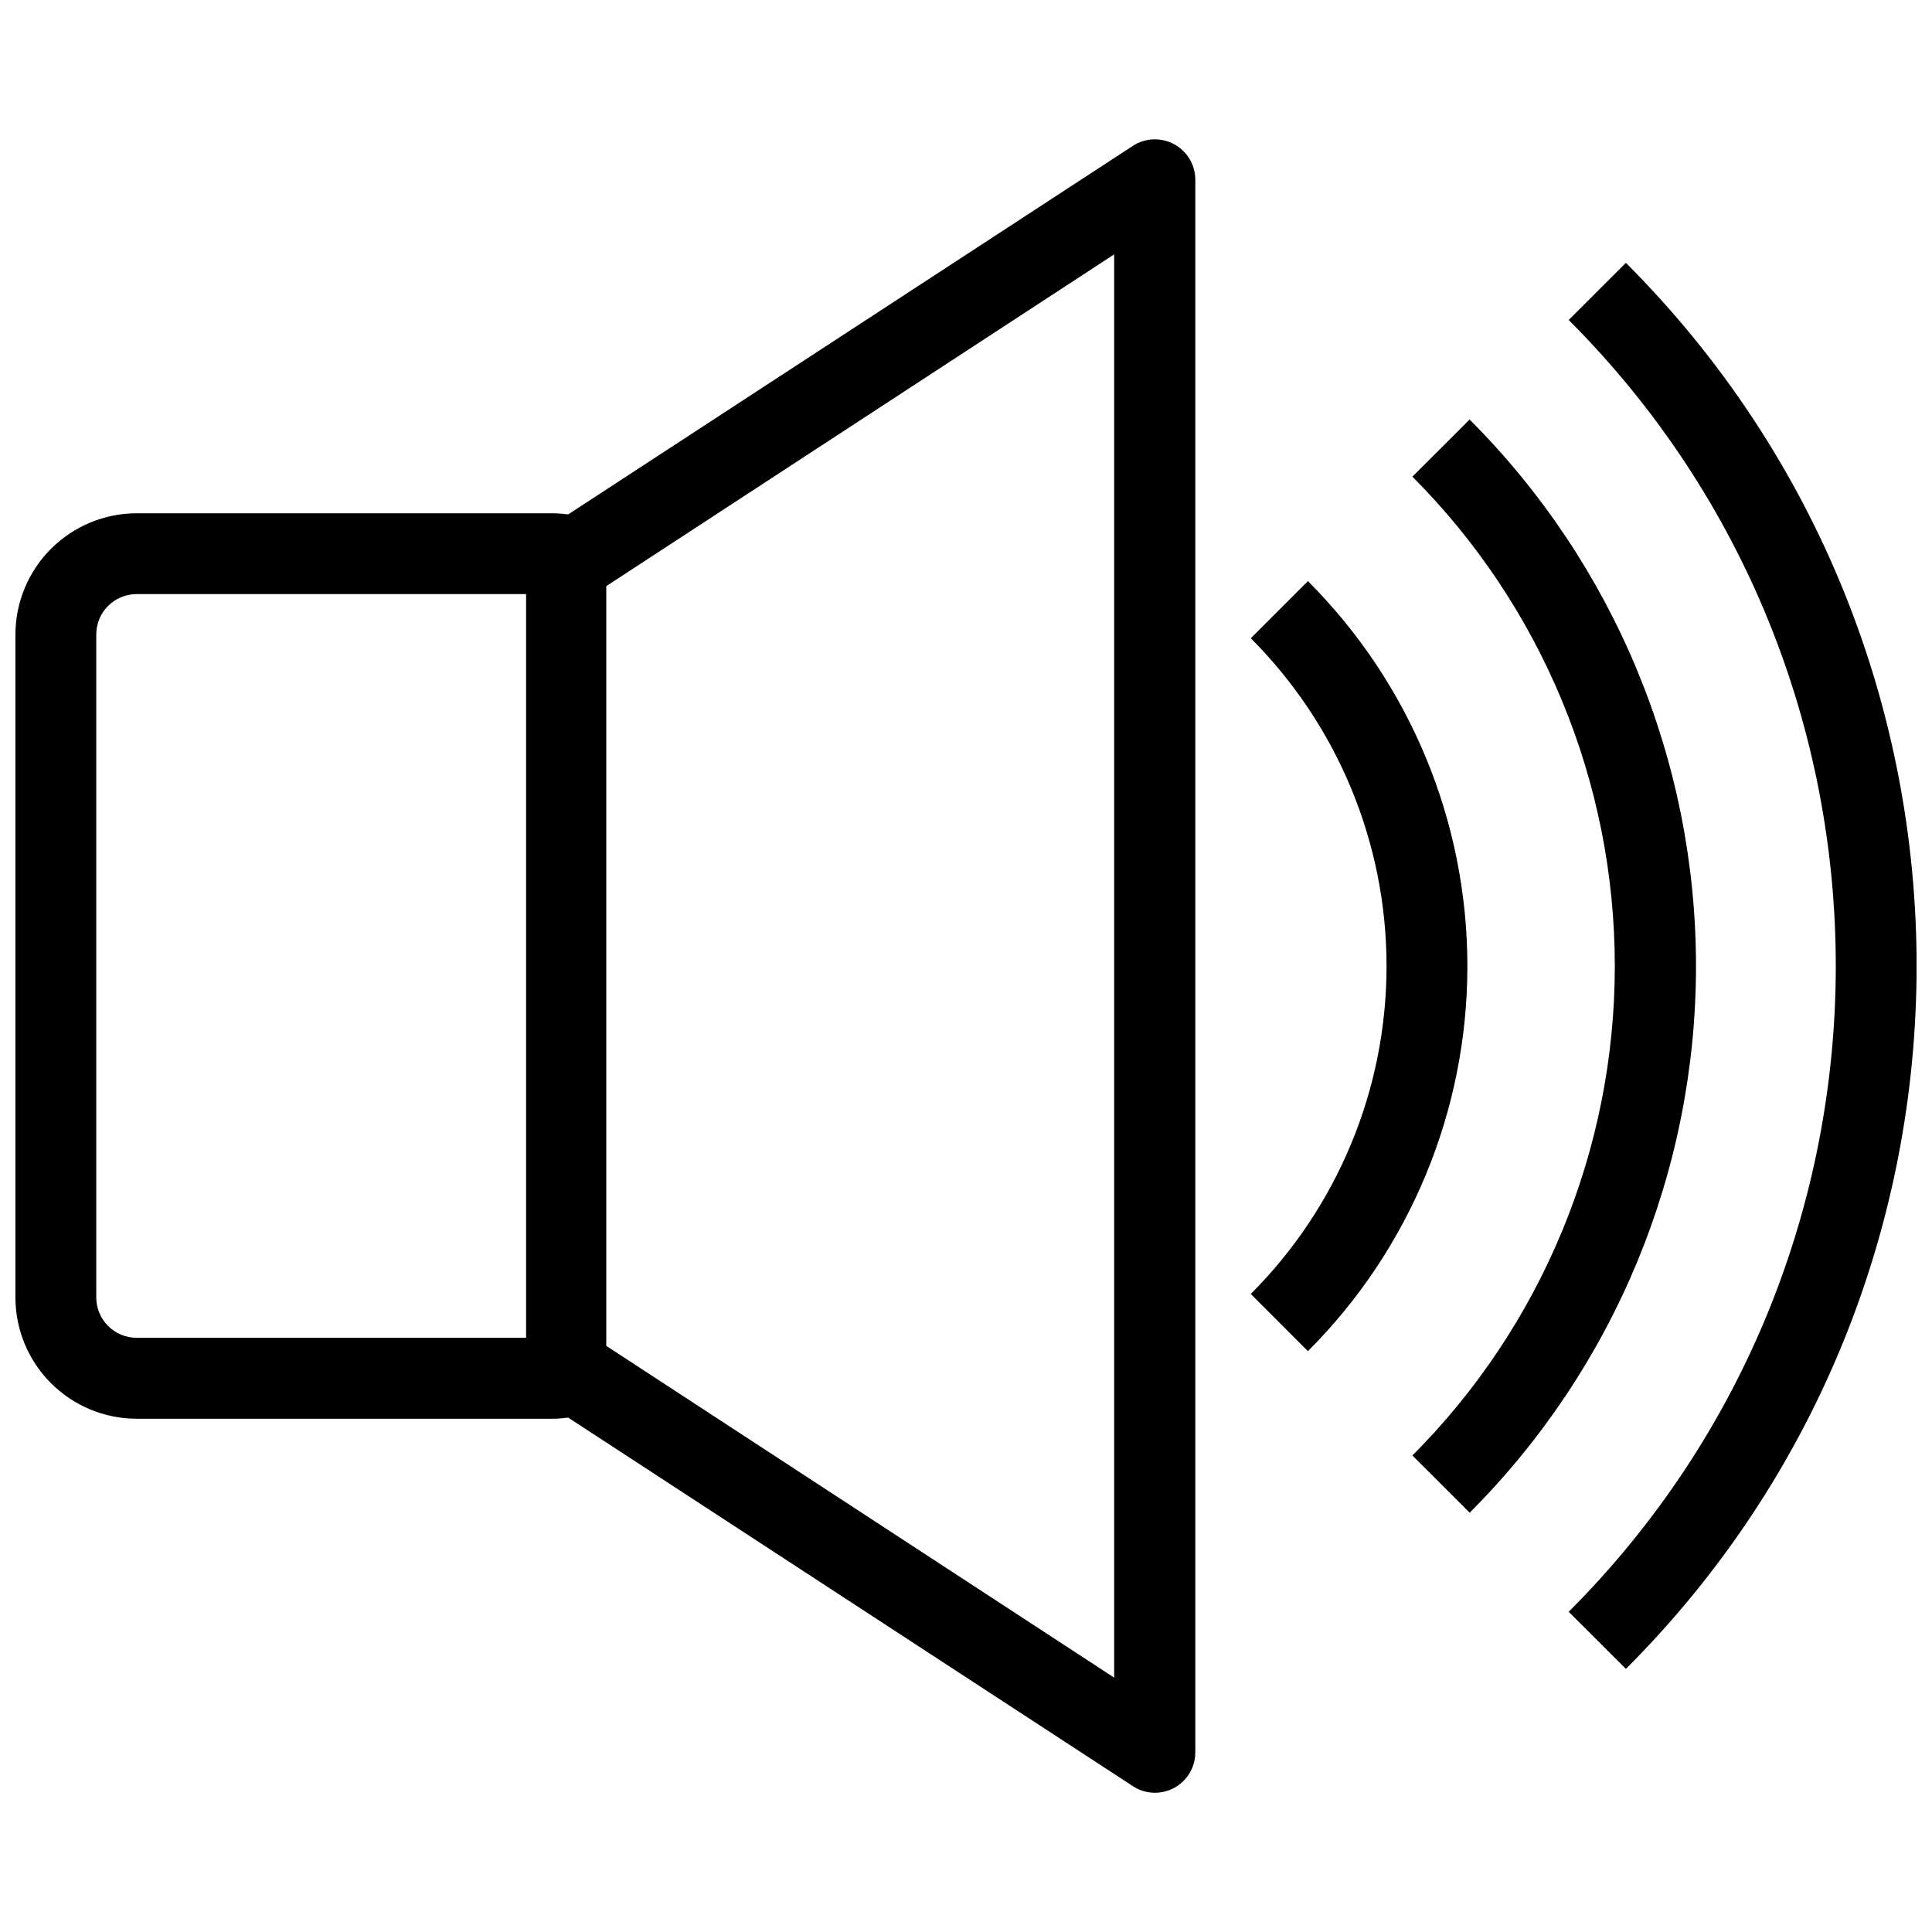 <?xml version="1.0" encoding="UTF-8"?>
<!-- Uploaded to: SVG Repo, www.svgrepo.com, Generator: SVG Repo Mixer Tools -->
<svg width="800px" height="800px" version="1.1" viewBox="144 144 512 512" xmlns="http://www.w3.org/2000/svg">
 <defs>
  <clipPath id="b">
   <path d="m148.09 280h156.91v240h-156.91z"/>
  </clipPath>
  <clipPath id="a">
   <path d="m559 213h92.902v374h-92.902z"/>
  </clipPath>
 </defs>
 <g clip-path="url(#b)">
  <path d="m290.55 519.98h-110.33c-8.52-0.008-16.688-3.398-22.711-9.422-6.023-6.023-9.414-14.191-9.422-22.711v-175.69c0.008-8.52 3.398-16.688 9.422-22.711 6.023-6.023 14.191-9.414 22.711-9.422h110.33c1.777 0.023 3.547 0.195 5.293 0.512l8.824 1.52v235.9l-8.824 1.52v-0.004c-1.746 0.316-3.516 0.488-5.293 0.512zm-110.33-218.54c-5.914 0-10.711 4.797-10.711 10.711v175.69c0.012 5.91 4.805 10.691 10.711 10.691h103.2v-197.09z"/>
 </g>
 <path d="m450.06 619.1c-2.086 0-4.121-0.613-5.859-1.766l-159.52-104.11 11.645-18 142.94 93.367v-377.18l-142.94 93.367-11.645-18 159.52-104.11c3.293-2.152 7.496-2.324 10.957-0.453 3.457 1.871 5.613 5.484 5.613 9.418v416.76c0.004 2.844-1.121 5.57-3.133 7.578-2.008 2.012-4.738 3.137-7.578 3.133z"/>
 <path d="m490.61 502.07-15.141-15.16c23.039-23.043 35.98-54.297 35.98-86.883 0-32.586-12.941-63.836-35.98-86.883l15.141-15.141c27.062 27.062 42.262 63.766 42.262 102.04 0 38.27-15.199 74.969-42.262 102.03z"/>
 <path d="m533.46 544.86-15.16-15.141c34.352-34.426 53.641-81.07 53.641-129.7 0-48.629-19.289-95.277-53.641-129.7l15.16-15.141c38.414 38.422 59.996 90.531 59.996 144.86 0 54.332-21.582 106.44-59.996 144.86z"/>
 <g clip-path="url(#a)">
  <path d="m574.88 586.28-15.16-15.141c94.375-94.375 94.375-247.9 0-342.34l15.16-15.141c102.72 102.77 102.72 269.9 0 372.62z"/>
 </g>
</svg>